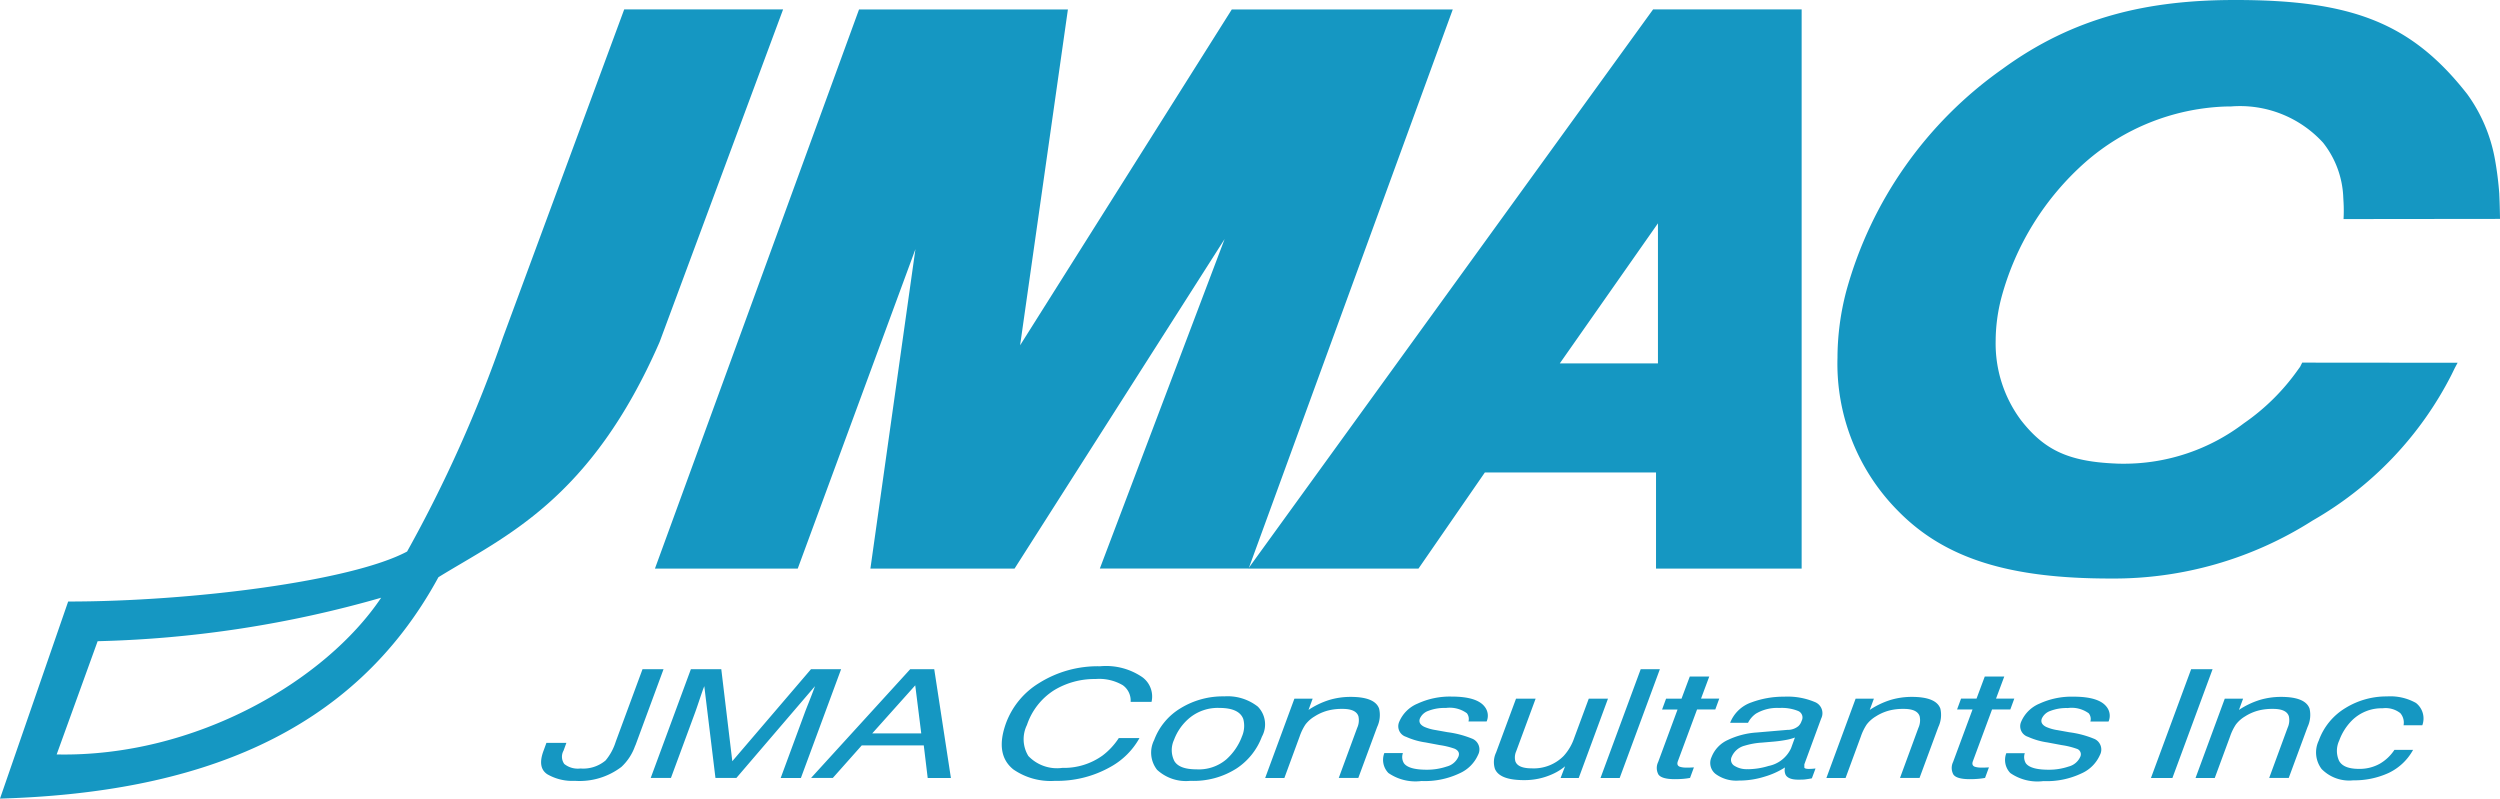 <svg width="144" height="46" viewBox="0 0 144 46" fill="none" xmlns="http://www.w3.org/2000/svg"><path d="M35.954.542h9.152l-7.111 19.152c-3.985 9.135-8.944 11.207-12.742 13.553C20.295 42.373 11.227 45.669 0 46l3.926-11.352c7.132 0 16.329-1.176 19.523-2.88a77.585 77.585 0 005.529-12.35L35.954.542zM5.624 36.933l-2.36 6.523c8.018.166 15.496-4.267 18.691-9.027a64.579 64.579 0 01-16.33 2.504zM49.481.546h12.03l-2.753 19.343L70.951.545h12.728L71.922 32.748h-8.571l7.187-18.979-12.101 18.984h-8.302l2.594-18.403-6.78 18.403h-8.225L49.48.546z" fill="#1597C2"/><path d="M95.22.54h8.555v32.21h-8.388v-5.535h-9.86l-3.822 5.535h-9.804L95.22.54zm-5.377 20.392h5.655v-8.069l-5.655 8.07zm54.118-9.745a19.152 19.152 0 00-.26-2.053 9.147 9.147 0 00-1.587-3.71C138.899 1.313 135.458 0 128.769 0h-.039c-4.992 0-9.278.967-13.397 3.978a23.145 23.145 0 00-8.986 12.787 15.197 15.197 0 00-.508 3.848 12.03 12.03 0 003.493 8.82c2.728 2.783 6.48 3.887 12.202 3.89h.042a21.302 21.302 0 0011.627-3.338 20.242 20.242 0 007.998-8.388l.195-.399.162-.303-8.951-.008-.121.241-.136.188a12.481 12.481 0 01-3.099 3.062 11.4 11.4 0 01-6.921 2.332c-.153 0-.308 0-.463-.01-2.796-.114-4.15-.826-5.46-2.5a7.381 7.381 0 01-1.457-4.558c.004-.842.115-1.68.329-2.495a15.935 15.935 0 014.857-7.822 12.936 12.936 0 017.953-3.186c.144-.005.283-.008.423-.008a6.481 6.481 0 015.298 2.089 5.412 5.412 0 011.164 3.18l.014.24c.018.326.018.652 0 .978l9.013-.01s-.013-.882-.042-1.415m-107.37 31.75a3 3 0 01-.797 1.232 3.976 3.976 0 01-2.682.801 2.867 2.867 0 01-1.587-.38c-.386-.256-.459-.707-.212-1.36l.163-.447h1.15l-.163.447a.715.715 0 00.043.77c.263.208.597.3.93.259a1.995 1.995 0 001.449-.465c.264-.318.462-.685.584-1.08l1.542-4.175h1.211l-1.623 4.397m3.198-4.397h1.751l.635 5.3 4.533-5.3h1.734l-2.316 6.266h-1.164l1.365-3.7c.045-.127.127-.338.246-.635.118-.297.241-.612.365-.954l-4.527 5.286H41.21l-.643-5.286-.074.192c-.055.154-.135.388-.24.703-.106.317-.186.544-.241.692l-1.365 3.699h-1.165l2.313-6.263zm12.634 0h1.383l.96 6.266h-1.337l-.226-1.877h-3.572L47.97 44.81h-1.253l5.713-6.266zm.635 3.698l-.346-2.768-2.477 2.768h2.823zm13.253-1.817h-1.192a1.086 1.086 0 00-.456-.96 2.683 2.683 0 00-1.568-.354 4.479 4.479 0 00-2.393.65 3.792 3.792 0 00-1.556 1.998c-.281.57-.25 1.244.081 1.785.506.53 1.233.784 1.957.685a3.807 3.807 0 002.329-.72 4.01 4.01 0 00.924-.998h1.191a4.255 4.255 0 01-1.666 1.659 6.237 6.237 0 01-3.203.806 3.77 3.77 0 01-2.4-.661c-.72-.583-.855-1.483-.405-2.7a4.556 4.556 0 011.895-2.274 6.349 6.349 0 013.51-.965 3.7 3.7 0 012.433.628c.446.325.655.887.53 1.425m6.358 2.001a3.785 3.785 0 01-1.449 1.825 4.587 4.587 0 01-2.67.72 2.45 2.45 0 01-1.92-.636 1.602 1.602 0 01-.168-1.713 3.603 3.603 0 011.523-1.833 4.652 4.652 0 012.514-.683 2.82 2.82 0 011.933.589c.454.46.55 1.166.237 1.732m-1.164.022c.15-.326.183-.694.09-1.041-.158-.424-.617-.636-1.376-.636a2.556 2.556 0 00-1.671.538c-.425.339-.75.787-.94 1.297-.18.386-.176.834.013 1.216.185.325.612.486 1.28.486a2.444 2.444 0 001.724-.578c.392-.353.695-.793.884-1.286m3.032-2.207h1.051l-.238.648c.37-.248.775-.442 1.2-.575a4.24 4.24 0 011.226-.175c.933 0 1.482.226 1.64.677.083.356.042.73-.115 1.06l-1.083 2.93h-1.126l1.059-2.879c.098-.21.123-.447.073-.673-.094-.283-.398-.424-.913-.424a3.32 3.32 0 00-.666.056 2.672 2.672 0 00-.941.375c-.205.12-.384.279-.53.467a2.98 2.98 0 00-.335.689l-.88 2.393h-1.106l1.684-4.57zm6.249 3.135a.682.682 0 00.062.588c.183.247.622.37 1.31.37.39.003.78-.059 1.151-.183.303-.076.553-.288.677-.575.076-.196 0-.346-.211-.448-.28-.1-.57-.17-.865-.212l-.82-.154a4.165 4.165 0 01-1.122-.324.635.635 0 01-.395-.862 1.962 1.962 0 011.059-1.05 4.422 4.422 0 011.957-.405c.994 0 1.632.201 1.924.605a.828.828 0 01.096.828h-1.046a.539.539 0 00-.093-.474 1.672 1.672 0 00-1.209-.303 2.57 2.57 0 00-1.01.166.828.828 0 00-.485.44c-.075.2.008.358.245.478.21.092.431.155.658.188l.688.123c.5.064.99.195 1.457.389a.669.669 0 01.297.926c-.21.47-.588.845-1.058 1.053a4.66 4.66 0 01-2.194.444 2.742 2.742 0 01-1.91-.463 1.086 1.086 0 01-.233-1.145H80.8m7.652-3.135l-1.12 3.033a.869.869 0 00-.048.571c.093.272.408.409.945.41a2.42 2.42 0 001.84-.717c.276-.305.484-.664.613-1.053l.831-2.244h1.107l-1.685 4.569h-1.044l.257-.674a3.085 3.085 0 01-.698.439 3.88 3.88 0 01-1.67.358c-.937 0-1.495-.217-1.673-.652a1.281 1.281 0 01.066-.934l1.15-3.106h1.13zm6.051-1.698h1.106l-2.315 6.266H92.19l2.315-6.266zm2.831.422h1.12l-.474 1.271h1.05l-.229.628H97.75l-1.105 2.981c-.06.16-.021.266.114.318.135.04.276.055.416.047h.173l.221-.01-.223.606a3.84 3.84 0 01-.418.055 5.715 5.715 0 01-.453.017c-.518 0-.833-.093-.953-.275a.785.785 0 01-.011-.715l1.116-3.021h-.891l.23-.627h.89l.475-1.272m5.666 3.071a.964.964 0 00.596-.221.699.699 0 00.179-.294.406.406 0 00-.189-.569c-.346-.14-.719-.2-1.092-.178a2.392 2.392 0 00-1.346.325 1.416 1.416 0 00-.459.53h-1.03a2.019 2.019 0 011.223-1.175 5.302 5.302 0 011.881-.33 4.039 4.039 0 011.77.306.69.69 0 01.369.954l-.969 2.636v.192c.026.05.116.073.269.073l.169-.006.206-.019-.211.567a5.36 5.36 0 01-.413.065c-.095.01-.218.011-.373.011-.381 0-.623-.093-.726-.28a.65.65 0 01-.035-.425c-.363.232-.757.41-1.17.53a4.84 4.84 0 01-1.482.227 2.009 2.009 0 01-1.355-.387.804.804 0 01-.224-.965c.172-.44.509-.793.939-.986a4.548 4.548 0 011.657-.43l1.818-.155m-2.338 2.27a4.165 4.165 0 001.205-.187 1.816 1.816 0 001.298-1.02l.224-.619a3.075 3.075 0 01-.574.15 7.575 7.575 0 01-.657.086l-.691.059c-.33.02-.656.08-.972.175-.333.084-.609.32-.746.636a.399.399 0 00.154.523c.227.14.492.208.759.193m6.223-4.06h1.052l-.239.648a4.665 4.665 0 011.201-.575c.398-.118.81-.177 1.225-.175.934 0 1.481.226 1.642.677.081.357.04.73-.117 1.06l-1.082 2.93h-1.125l1.058-2.88a1.05 1.05 0 00.072-.672c-.093-.283-.397-.424-.912-.424a3.322 3.322 0 00-.667.056 2.679 2.679 0 00-.941.375c-.204.121-.384.28-.529.467a2.993 2.993 0 00-.336.689l-.881 2.393H105.2l1.684-4.57zm7.444-1.276h1.118l-.474 1.271h1.052l-.23.628h-1.052l-1.104 2.981c-.059.16-.021.266.114.318.135.04.275.055.415.047h.173l.222-.01-.223.606a4.03 4.03 0 01-.424.055c-.15.012-.301.017-.452.017-.517 0-.834-.093-.952-.275a.788.788 0 01-.013-.715l1.12-3.024h-.891l.23-.628h.892l.474-1.271m2.307 4.41a.696.696 0 00.06.59c.185.246.622.369 1.311.369a3.52 3.52 0 001.151-.183c.303-.076.554-.288.678-.575a.33.33 0 00-.211-.448 4.525 4.525 0 00-.866-.212l-.82-.154a4.166 4.166 0 01-1.121-.324.636.636 0 01-.395-.862 1.962 1.962 0 011.059-1.05 4.417 4.417 0 011.958-.4c.991 0 1.63.202 1.921.605.18.239.216.555.096.828h-1.045a.528.528 0 00-.094-.474 1.673 1.673 0 00-1.209-.303 2.578 2.578 0 00-1.009.167.83.83 0 00-.486.44c-.071.199.011.358.246.477.21.093.432.156.659.188l.686.123c.5.064.99.195 1.456.39a.67.67 0 01.298.925c-.21.47-.587.846-1.058 1.053a4.66 4.66 0 01-2.194.444 2.739 2.739 0 01-1.905-.463 1.082 1.082 0 01-.232-1.145h1.059m9.587-4.838h1.235l-2.314 6.266h-1.236l2.315-6.266zm1.94 1.698h1.052l-.238.648a4.652 4.652 0 011.201-.575 4.255 4.255 0 011.226-.175c.932 0 1.479.226 1.64.677.081.357.039.73-.117 1.06l-1.082 2.93h-1.126l1.058-2.88c.098-.21.124-.446.074-.672-.093-.284-.396-.424-.914-.424a3.325 3.325 0 00-.666.056 2.686 2.686 0 00-.941.375 1.86 1.86 0 00-.529.467 2.942 2.942 0 00-.335.689l-.883 2.393h-1.107l1.684-4.57m11.375 1.535h-1.077a.832.832 0 00-.188-.701 1.374 1.374 0 00-1.022-.279 2.423 2.423 0 00-1.777.715c-.32.326-.566.718-.72 1.148a1.382 1.382 0 00-.01 1.157c.165.313.546.47 1.144.47a2.38 2.38 0 001.199-.293c.341-.197.631-.471.847-.8h1.075a3.145 3.145 0 01-1.408 1.328 4.755 4.755 0 01-2.042.425 2.216 2.216 0 01-1.819-.654 1.58 1.58 0 01-.163-1.636 3.608 3.608 0 011.535-1.874 4.495 4.495 0 012.393-.669 3.012 3.012 0 011.67.376c.39.304.538.828.364 1.292" fill="#1597C2"/></svg>
